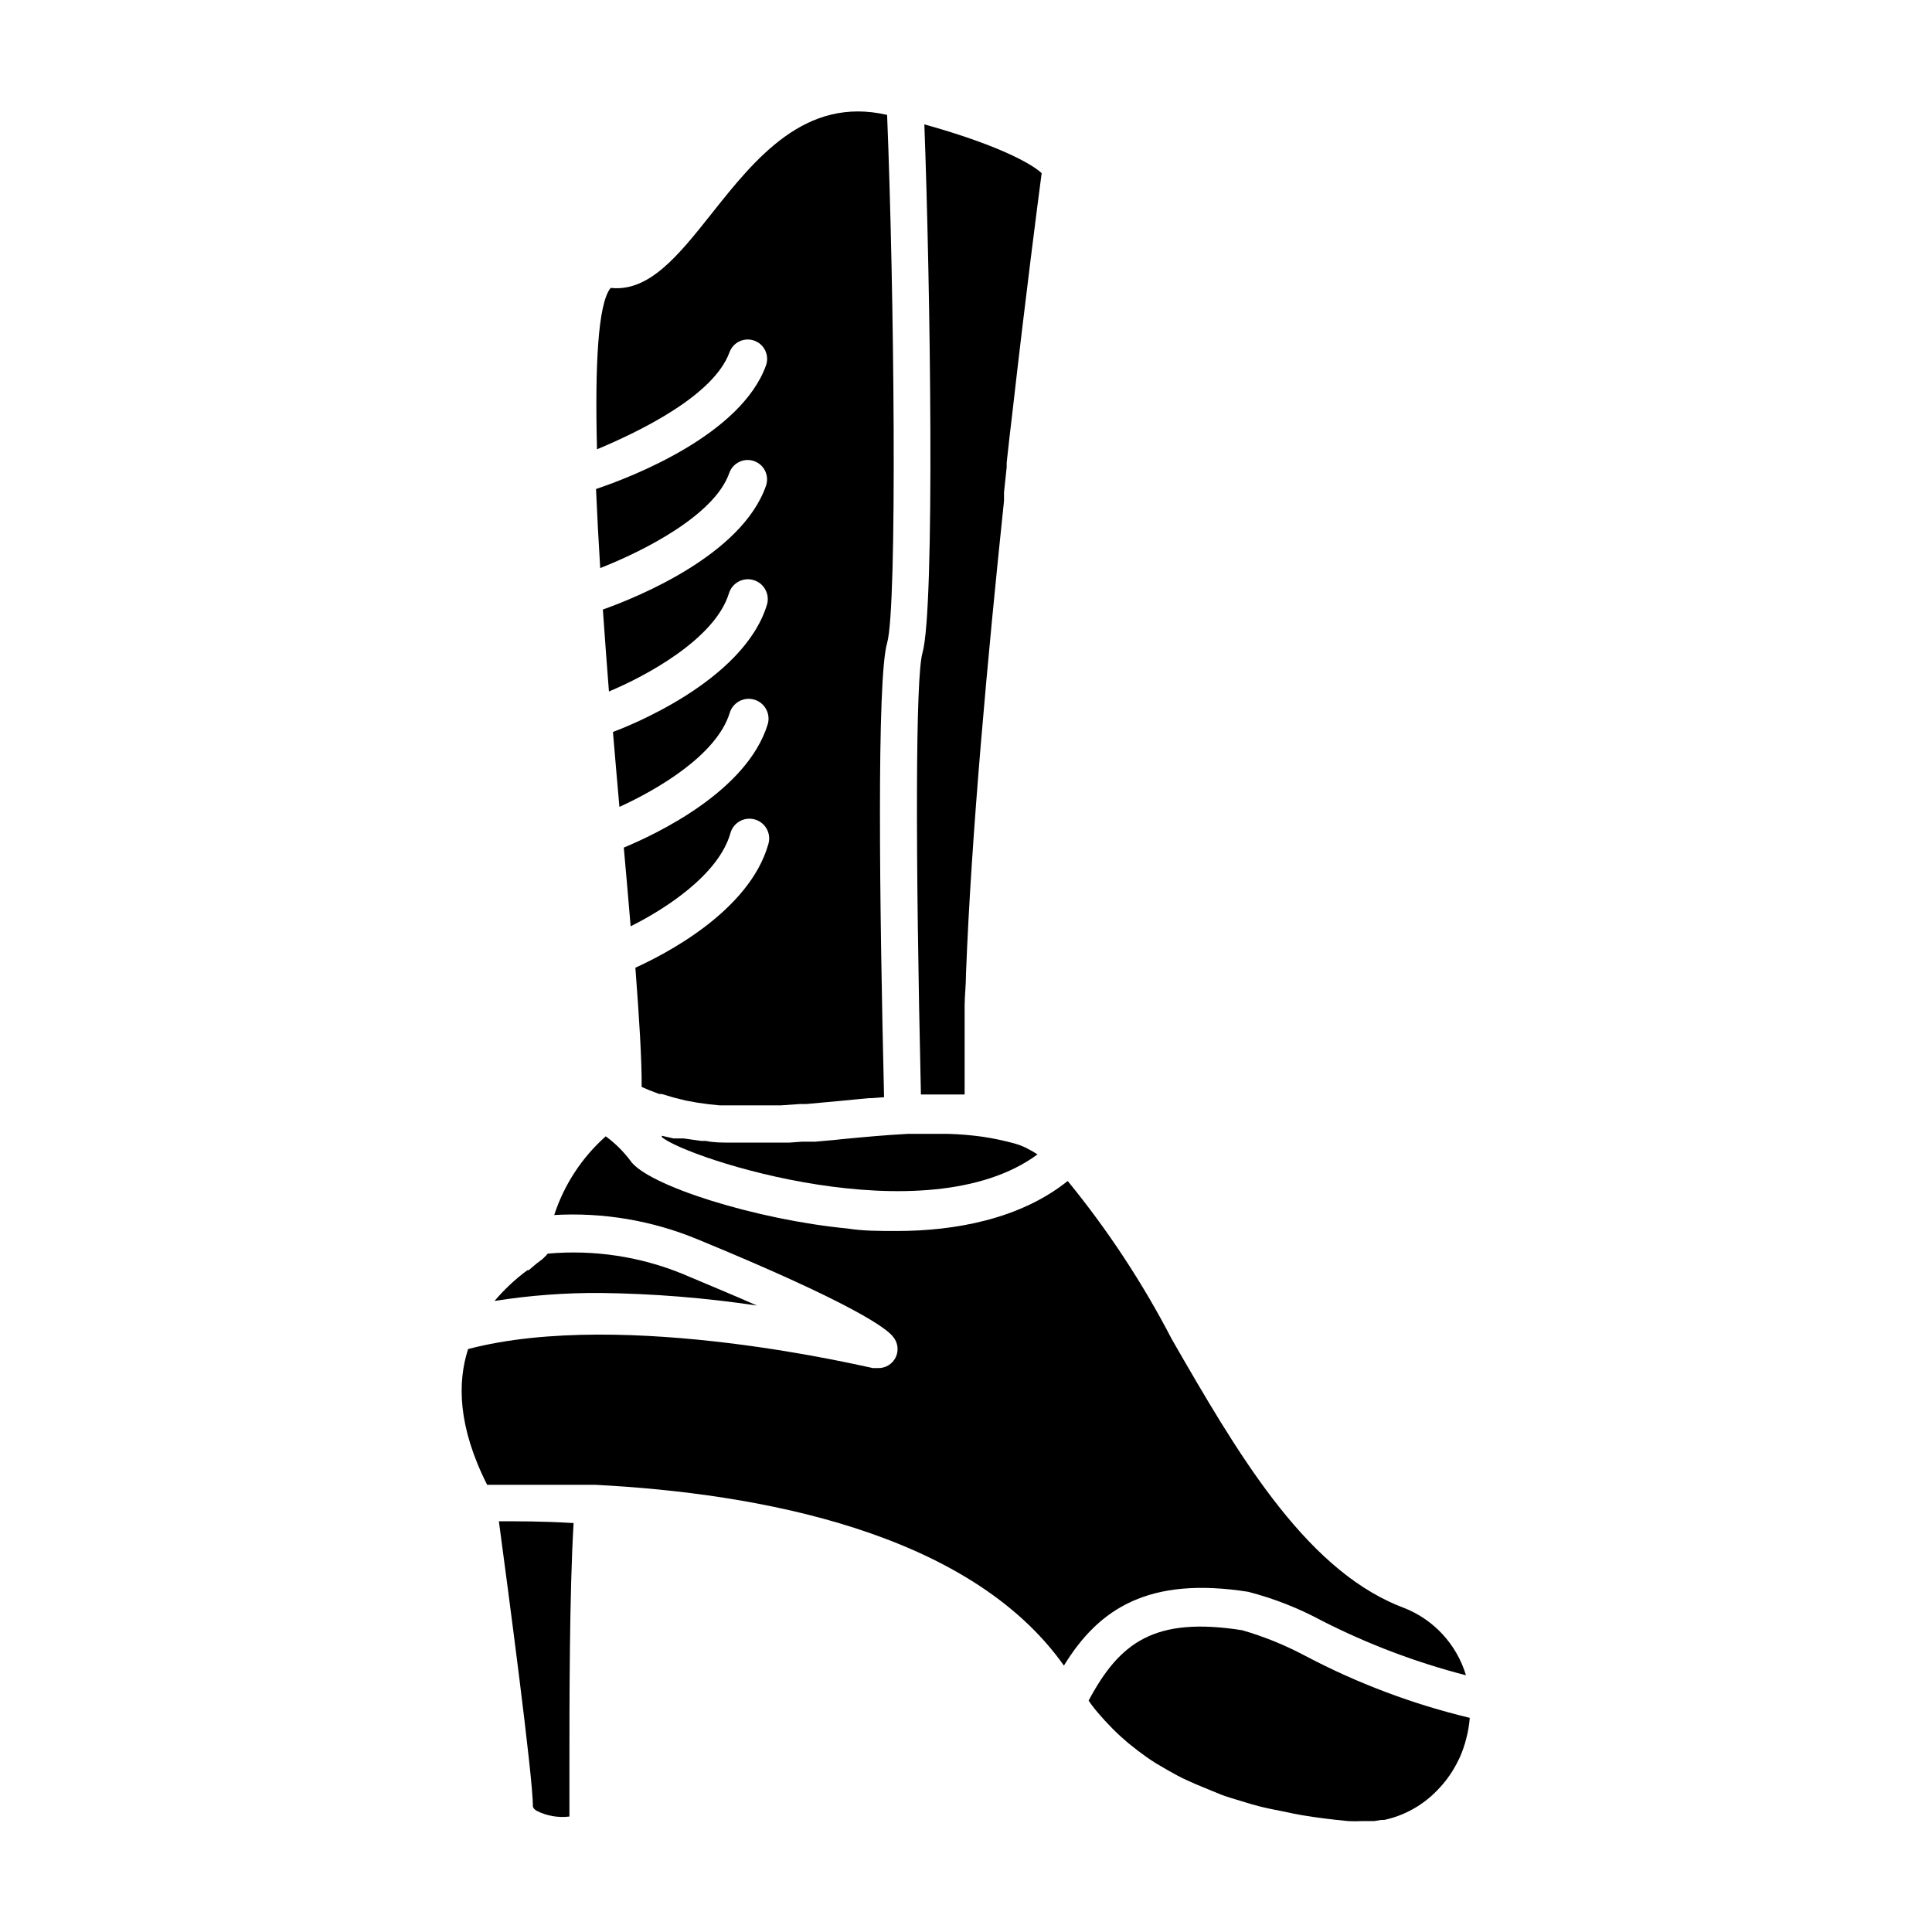 <?xml version="1.0" encoding="UTF-8"?>
<!-- Uploaded to: SVG Repo, www.svgrepo.com, Generator: SVG Repo Mixer Tools -->
<svg fill="#000000" width="800px" height="800px" version="1.1" viewBox="144 144 512 512" xmlns="http://www.w3.org/2000/svg">
 <g>
  <path d="m337.32 237.37c0.961-2.668 3.902-4.059 6.574-3.098 2.672 0.961 4.059 3.906 3.098 6.574-6.602 18.289-35.266 29.473-45.039 32.746 0.301 6.75 0.656 13.805 1.109 20.957 11.285-4.434 30.23-13.906 34.207-25.191v0.004c0.934-2.684 3.867-4.106 6.551-3.172 2.684 0.93 4.106 3.863 3.172 6.547-6.348 18.289-34.008 29.523-43.227 32.797 0.504 7.305 1.059 14.609 1.613 21.715 9.672-4.031 28.062-13.855 31.789-25.996 0.836-2.781 3.769-4.359 6.551-3.523 2.781 0.832 4.363 3.766 3.527 6.547-6.297 20.504-37.434 32.445-40.809 33.703 0.605 7.004 1.16 13.703 1.715 19.852 10.078-4.586 25.797-13.754 29.223-24.887h-0.004c0.836-2.781 3.766-4.363 6.551-3.527 2.781 0.836 4.359 3.769 3.527 6.551-5.492 17.785-29.625 29.121-38.137 32.648 0.656 7.254 1.258 14.258 1.812 20.859 9.219-4.586 23.328-13.703 26.449-24.688v-0.004c0.777-2.781 3.664-4.406 6.445-3.625 2.785 0.777 4.41 3.664 3.629 6.449-5.039 18.035-27.961 29.523-35.266 32.848 1.008 13.25 1.715 24.336 1.664 31.59l2.117 0.906 2.519 0.957h0.656l3.223 0.957 2.016 0.504 1.211 0.301 3.074 0.555c1.949 0.301 3.894 0.539 5.844 0.707h1.16 6.098 8.969l5.039-0.352h1.664l8.766-0.805 7.809-0.754h0.805l3.273-0.25c-1.211-50.734-1.965-110.84 0.805-120.36 2.769-9.523 1.863-94.062 0-139.96-21.715-5.039-34.965 11.586-46.652 26.348-8.766 11.035-16.473 20.605-26.602 19.496-3.426 4.133-4.18 21.008-3.629 42.773 11.23-4.691 30.93-14.215 35.109-25.703z"/>
  <path d="m365.14 446.1-5.039 0.453h-3.527l-3.375 0.25h-15.719c-2.168 0-4.332 0-6.449-0.453h-1.211l-4.684-0.656h-2.672l-3.07-0.703v0.352c6.602 5.644 70.078 26.348 99.555 4.586h-0.004c-0.812-0.535-1.652-1.023-2.519-1.461l-0.555-0.301c-0.941-0.449-1.918-0.82-2.922-1.109-2.812-0.777-5.676-1.383-8.562-1.812-3.008-0.418-6.035-0.672-9.07-0.758h-8.211-2.519c-5.844 0.301-11.738 0.855-17.531 1.41z"/>
  <path d="m344.58 489.98c-5.391-2.418-11.789-5.039-19.398-8.262l0.004-0.004c-11.391-4.707-23.75-6.59-36.023-5.488-0.289 0.363-0.609 0.699-0.957 1.008l-0.402 0.402-1.715 1.309-1.965 1.664h-0.352c-3.211 2.371-6.137 5.109-8.715 8.16 9.348-1.484 18.801-2.191 28.262-2.117 13.816 0.176 27.602 1.285 41.262 3.328z"/>
  <path d="m388.81 434.05h3.273 6.195 1.359v-13.602-3.074-6.953c0.004-2.367 0.359-5.391 0.359-8.262 1.41-37.082 5.793-84.539 10.078-125.45v-2.266l0.707-6.648v-1.211c0.504-4.668 1.023-9.219 1.562-13.652 3.527-31.035 6.699-55.418 7.707-63.027-1.918-1.914-9.98-7.055-31.09-12.949 1.562 41.414 2.871 128.32-0.504 140.11-1.812 6.297-1.914 50.934-0.402 116.98z"/>
  <path d="m489.93 582.83c-5.324-2.844-10.93-5.121-16.727-6.801-23.328-3.68-32.496 3.273-40.707 18.641l0.656 0.957c1.109 1.512 2.367 2.922 3.629 4.332l2.117 2.215c1.309 1.309 2.703 2.586 4.18 3.828l2.621 2.066c1.461 1.109 3.023 2.215 4.637 3.223l3.273 1.914c1.613 0.906 3.223 1.812 5.039 2.621 1.812 0.805 2.672 1.211 4.082 1.762 1.41 0.555 3.324 1.41 5.039 2.066 1.715 0.656 3.426 1.109 5.039 1.613 1.613 0.504 3.273 1.008 5.039 1.461 1.762 0.453 4.586 1.008 6.902 1.461 1.41 0.301 2.769 0.605 4.281 0.855 3.93 0.656 7.961 1.16 12.242 1.562l-0.008 0.004c1.207 0.062 2.418 0.062 3.625 0h3.227l1.914-0.301h0.805v-0.004c5.363-1.16 10.258-3.898 14.059-7.859 0.961-0.977 1.852-2.019 2.668-3.121l0.754-1.059h0.004c0.809-1.207 1.531-2.473 2.164-3.781l0.402-0.805c0.711-1.629 1.285-3.312 1.715-5.039 0.453-1.766 0.758-3.57 0.906-5.391-15.152-3.637-29.793-9.152-43.578-16.422z"/>
  <path d="m474.81 565.85c6.785 1.758 13.332 4.328 19.5 7.66 12.164 6.199 24.969 11.047 38.188 14.457-2.469-8.227-8.605-14.852-16.625-17.934l-1.41-0.555c-25.191-10.379-42.926-41.059-59.902-70.535-7.727-14.906-16.98-28.969-27.609-41.965-12.594 10.078-29.773 13.25-45.344 13.25-4.535 0-8.918 0-13-0.656-24.184-2.316-53.305-11.438-57.637-18.086h0.004c-1.832-2.418-4.004-4.559-6.449-6.348-6.32 5.617-11.035 12.816-13.652 20.855 12.949-0.738 25.898 1.449 37.887 6.398 42.117 17.332 50.383 23.832 51.891 25.844v0.004c1.312 1.527 1.586 3.691 0.699 5.5-0.887 1.809-2.769 2.914-4.781 2.812h-1.258c-0.656 0-65.496-15.973-107.26-5.039-2.871 8.867-2.719 20.605 5.039 35.973h1.613 20.152 6.75c43.48 2.215 99.301 12.496 124.34 47.914 9.32-15.219 22.57-23.68 48.867-19.551z"/>
  <path d="m276.21 547.16c2.316 17.332 9.02 67.562 9.02 75.57 0 0 0 0.555 1.008 1.16 2.676 1.352 5.691 1.879 8.664 1.512v-12.293c0-17.984 0-47.004 1.109-65.496h-0.352c-8.164-0.504-14.863-0.453-19.449-0.453z"/>
 </g>
</svg>